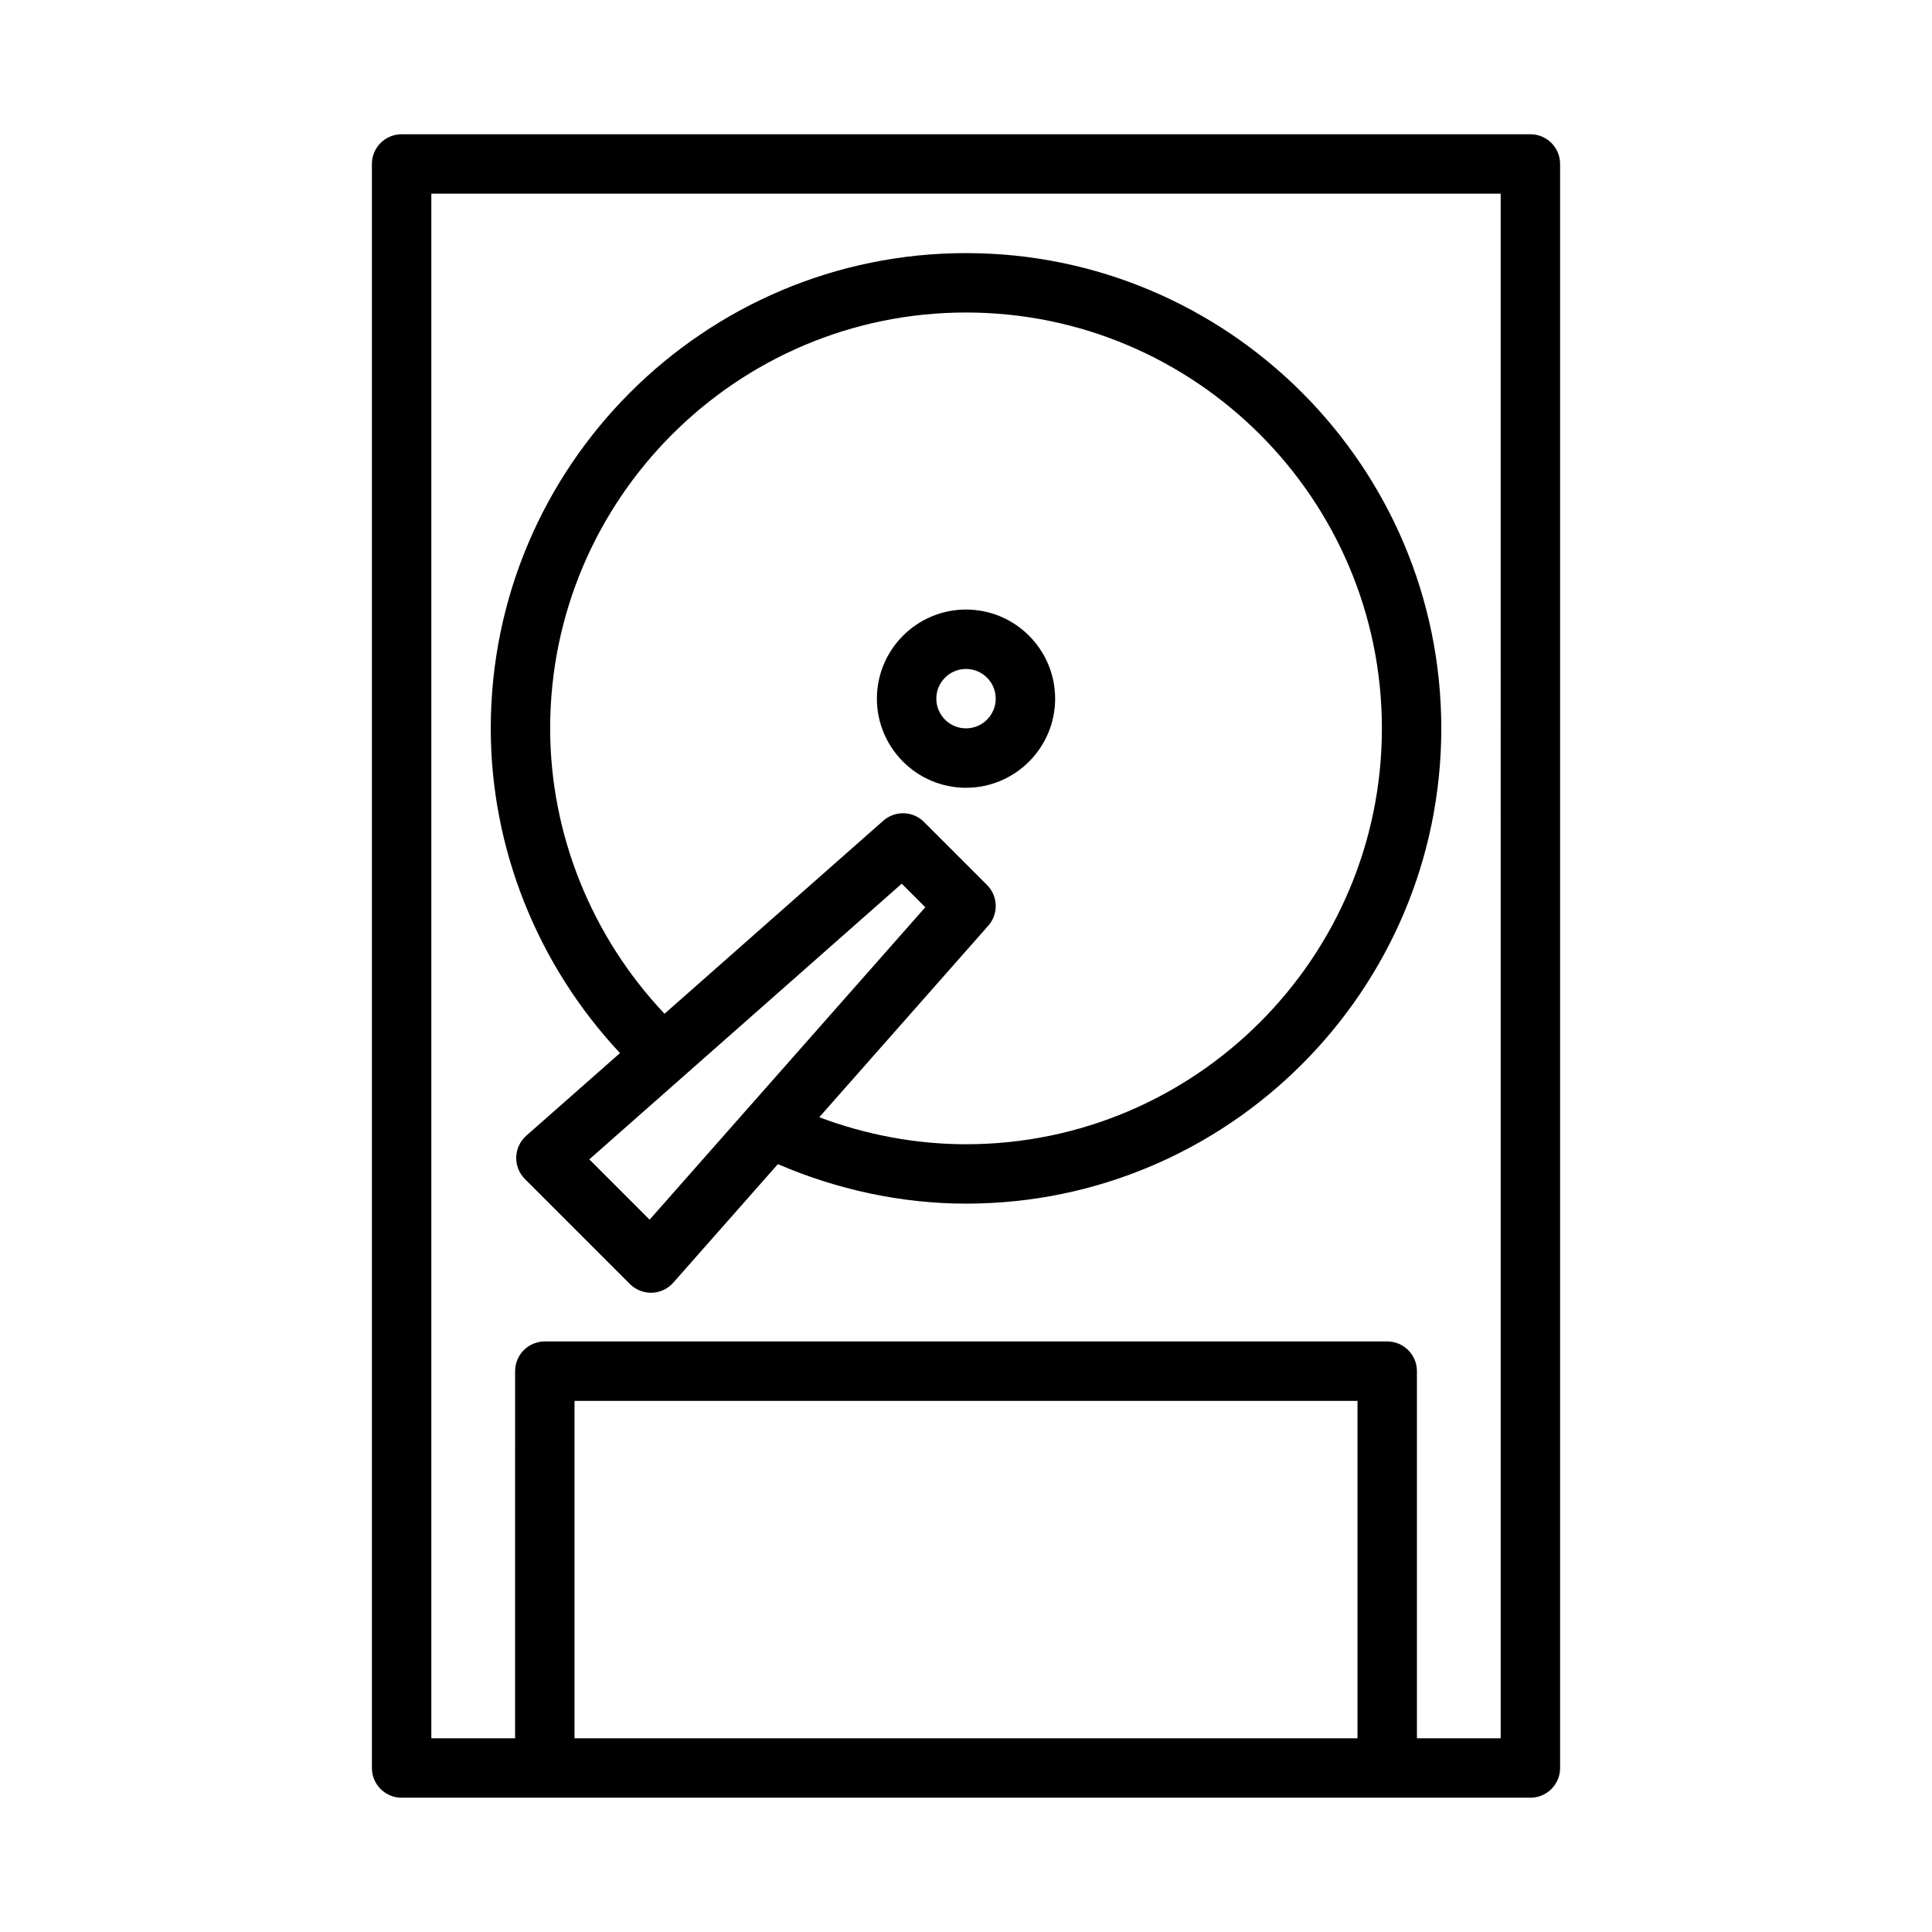 <?xml version="1.0" encoding="UTF-8"?>
<!-- Uploaded to: SVG Repo, www.svgrepo.com, Generator: SVG Repo Mixer Tools -->
<svg fill="#000000" width="800px" height="800px" version="1.1" viewBox="144 144 512 512" xmlns="http://www.w3.org/2000/svg">
 <path d="m549.57 179.58h-299.14c-4.352 0-7.871 3.527-7.871 7.871v425.09c0 4.344 3.519 7.871 7.871 7.871h299.14c4.352 0 7.871-3.527 7.871-7.871v-425.09c0-4.344-3.516-7.871-7.871-7.871zm-253.32 425.09v-89.426h207.5v89.426zm245.45 0h-22.199v-97.301c0-4.344-3.519-7.871-7.871-7.871h-223.25c-4.352 0-7.871 3.527-7.871 7.871l-0.004 97.301h-22.199v-409.35h283.39zm-258.24-159.69c-1.621 1.441-2.59 3.488-2.652 5.66-0.07 2.172 0.762 4.273 2.297 5.809l27.836 27.836c1.48 1.48 3.488 2.305 5.574 2.305h0.242c2.172-0.07 4.219-1.031 5.66-2.66l27.727-31.426c15.625 6.738 32.676 10.473 49.863 10.473 69.445 0 125.95-56.504 125.95-125.95-0.004-69.449-56.508-125.95-125.95-125.95s-125.95 56.504-125.95 125.95c0 31.961 12.461 62.789 34.25 86.051zm32.691 22.246-15.98-15.98 82.797-73.059 6.25 6.242zm-26.355-130.2c0-60.773 49.438-110.21 110.21-110.21 60.773 0 110.21 49.438 110.21 110.21 0 60.773-49.438 110.21-110.21 110.21-13.305 0-26.543-2.512-38.895-7.156l44.801-50.773c2.754-3.117 2.598-7.84-0.34-10.777l-16.703-16.703c-2.938-2.953-7.652-3.078-10.777-0.34l-57.984 51.168c-19.277-20.387-30.309-47.508-30.309-75.625zm110.21 15.742c13.02 0 23.617-10.598 23.617-23.617 0-13.02-10.598-23.617-23.617-23.617s-23.617 10.598-23.617 23.617c0 13.023 10.594 23.617 23.617 23.617zm0-31.488c4.344 0 7.871 3.535 7.871 7.871 0 4.336-3.527 7.871-7.871 7.871s-7.871-3.535-7.871-7.871c-0.004-4.336 3.523-7.871 7.871-7.871z"/>
</svg>
